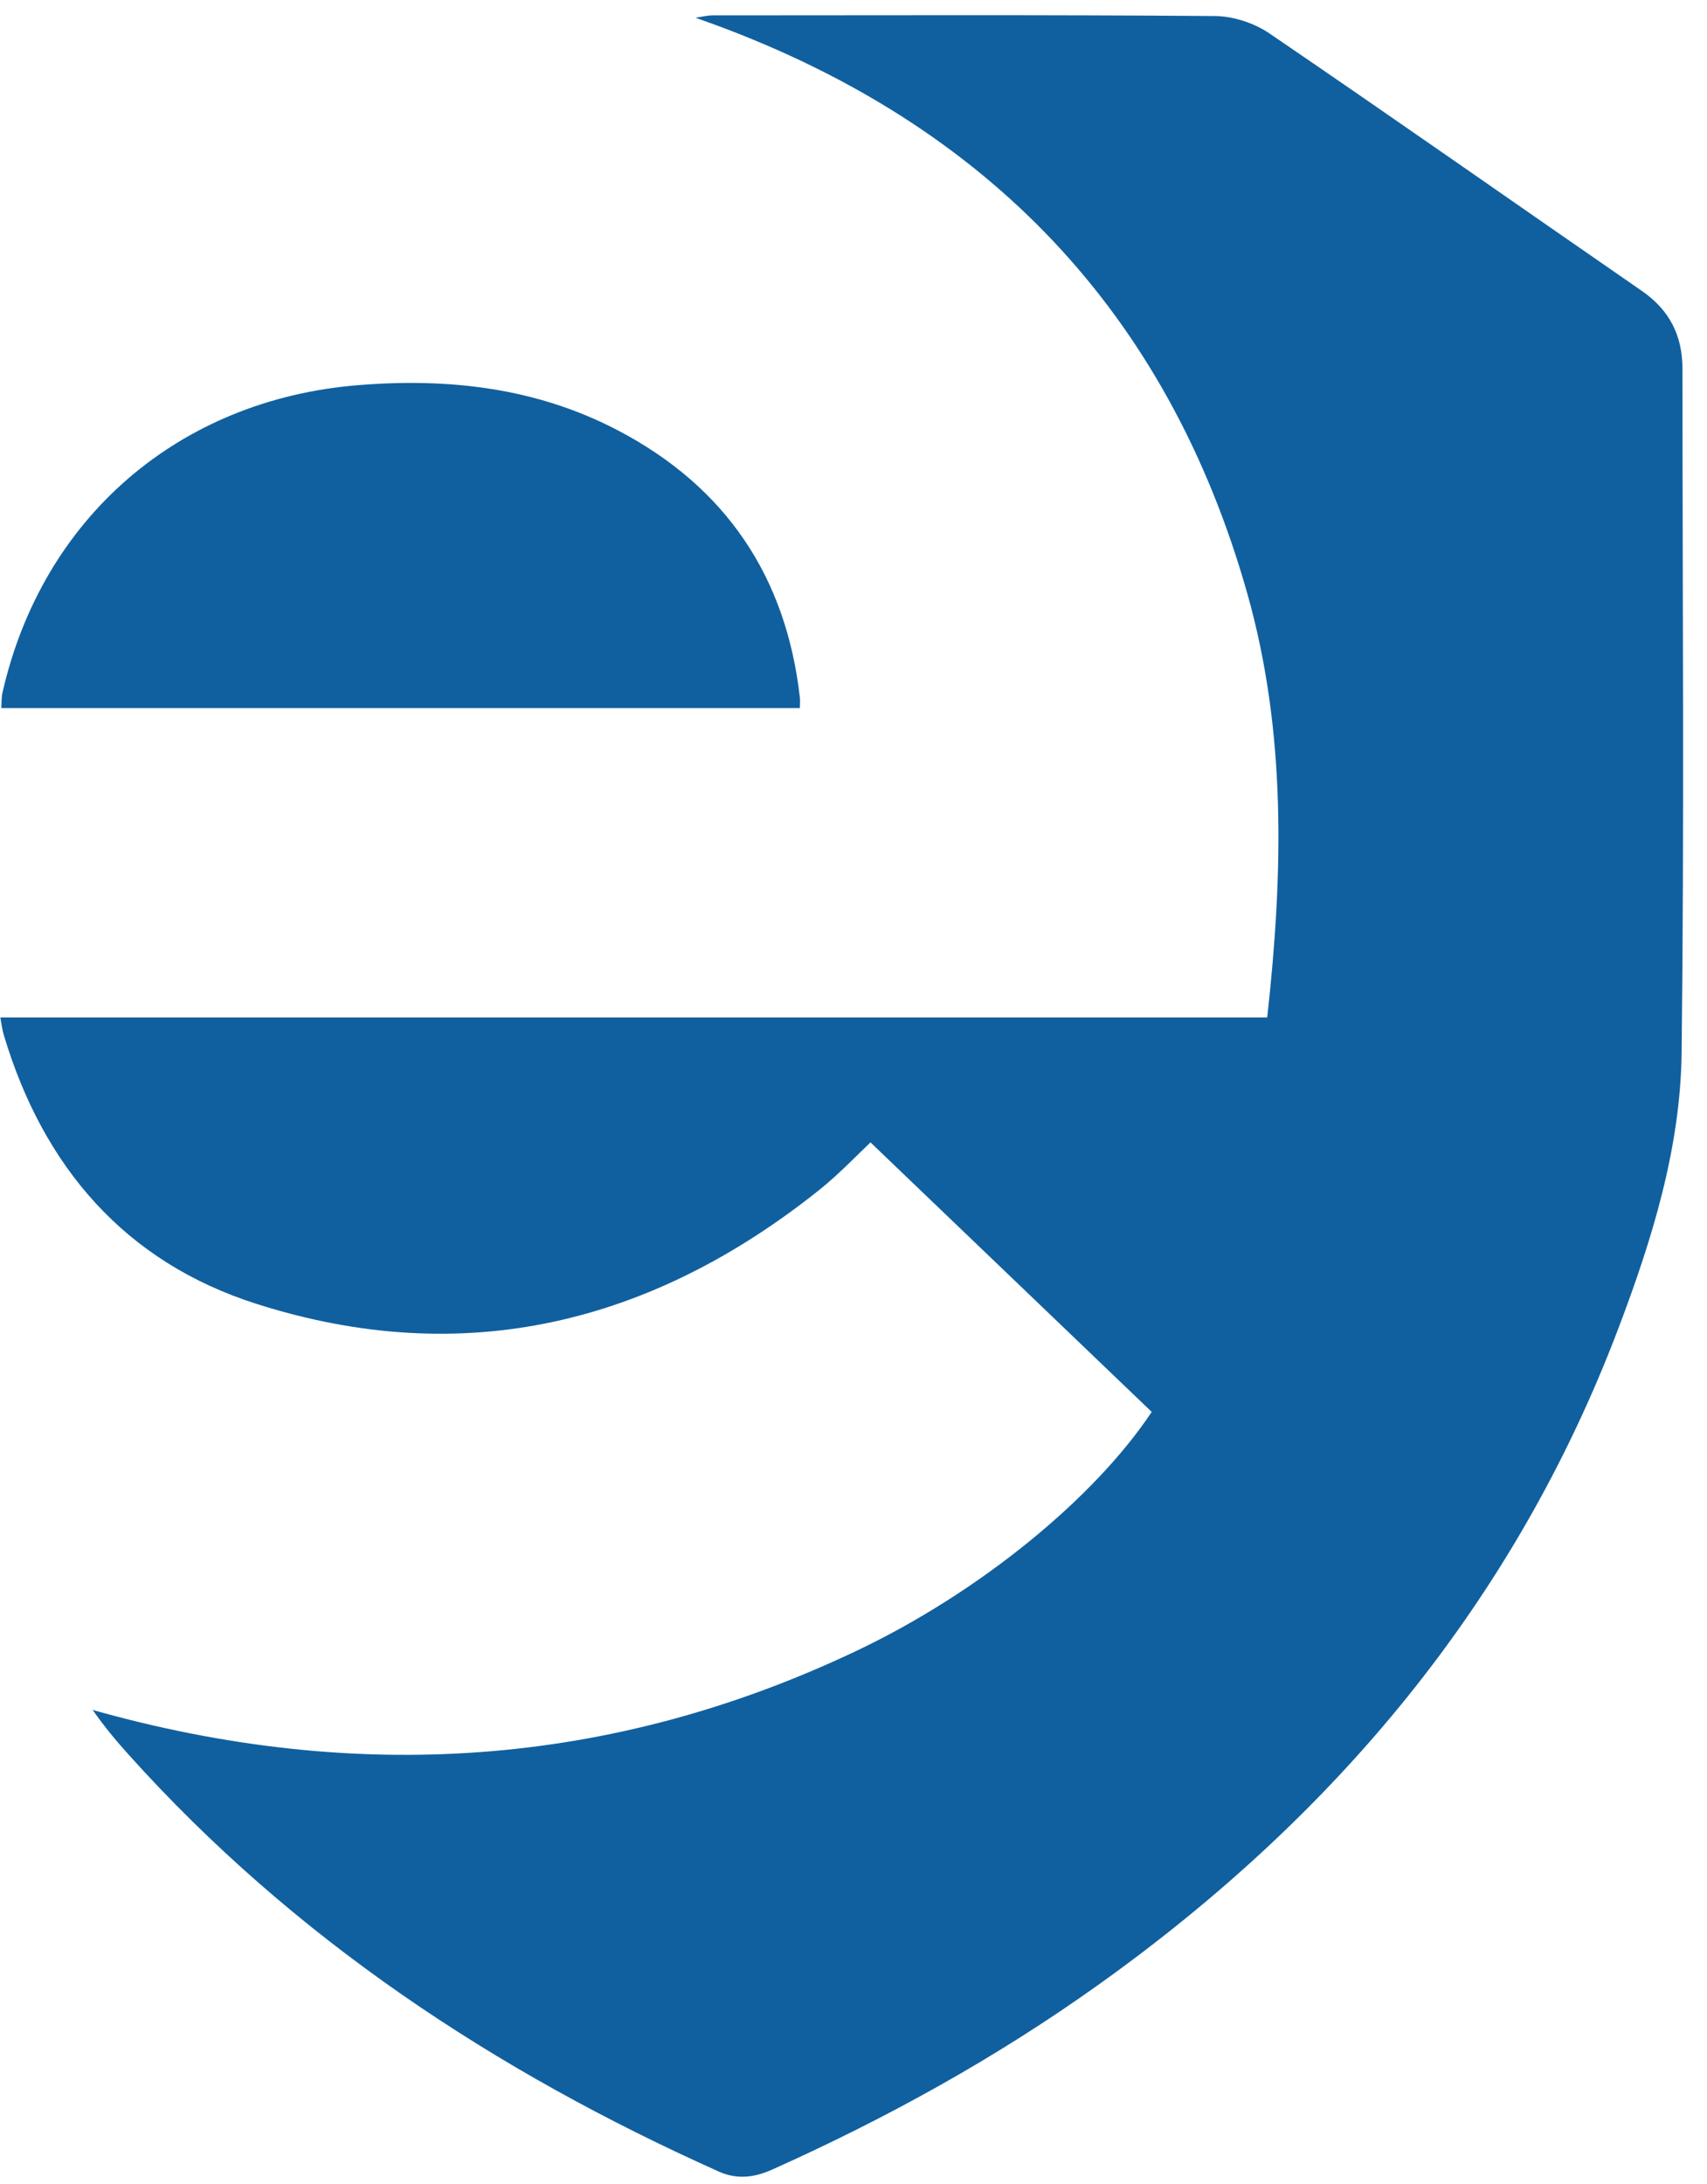<svg xmlns="http://www.w3.org/2000/svg" version="1.1" xmlns:xlink="http://www.w3.org/1999/xlink" xmlns:svgjs="http://svgjs.dev/svgjs" width="43" height="55"><svg xmlns="http://www.w3.org/2000/svg" width="43" height="55" viewBox="0 0 43 55" fill="none">
  <path d="M31.921 25.633C32.327 21.974 32.406 18.412 31.41 14.913C29.406 7.868 24.882 3.173 18.065 0.643C17.927 0.593 17.789 0.542 17.521 0.446C17.743 0.412 17.839 0.387 17.936 0.387C22.154 0.387 26.372 0.37 30.59 0.404C31.059 0.404 31.599 0.58 31.988 0.849C35.13 2.988 38.24 5.174 41.365 7.331C42.06 7.814 42.382 8.456 42.382 9.291C42.382 15.03 42.428 20.77 42.361 26.506C42.332 28.923 41.612 31.235 40.759 33.479C38.143 40.36 33.624 45.735 27.69 49.973C25.108 51.819 22.346 53.346 19.45 54.643C18.994 54.849 18.551 54.895 18.099 54.689C12.462 52.163 7.399 48.819 3.239 44.191C2.921 43.839 2.615 43.469 2.335 43.067C8.947 44.93 15.362 44.527 21.568 41.581C24.69 40.1 27.573 37.725 29.012 35.56C26.661 33.307 24.296 31.041 21.928 28.772C21.61 29.07 21.149 29.56 20.63 29.976C16.4 33.349 11.679 34.499 6.47 32.842C3.151 31.788 1.092 29.393 0.096 26.07C0.059 25.944 0.042 25.814 0.008 25.625H31.929L31.921 25.633Z" fill="#10609F"></path>
  <path d="M20.149 17.833H0.034C0.042 17.695 0.034 17.565 0.063 17.443C1.067 13.029 4.511 10.071 9.005 9.702C11.307 9.513 13.521 9.765 15.58 10.847C18.279 12.265 19.806 14.523 20.149 17.569C20.158 17.648 20.149 17.728 20.149 17.837V17.833Z" fill="#10609F"></path>
</svg><style>@media (prefers-color-scheme: light) { :root { filter: none; } }
@media (prefers-color-scheme: dark) { :root { filter: none; } }
</style></svg>